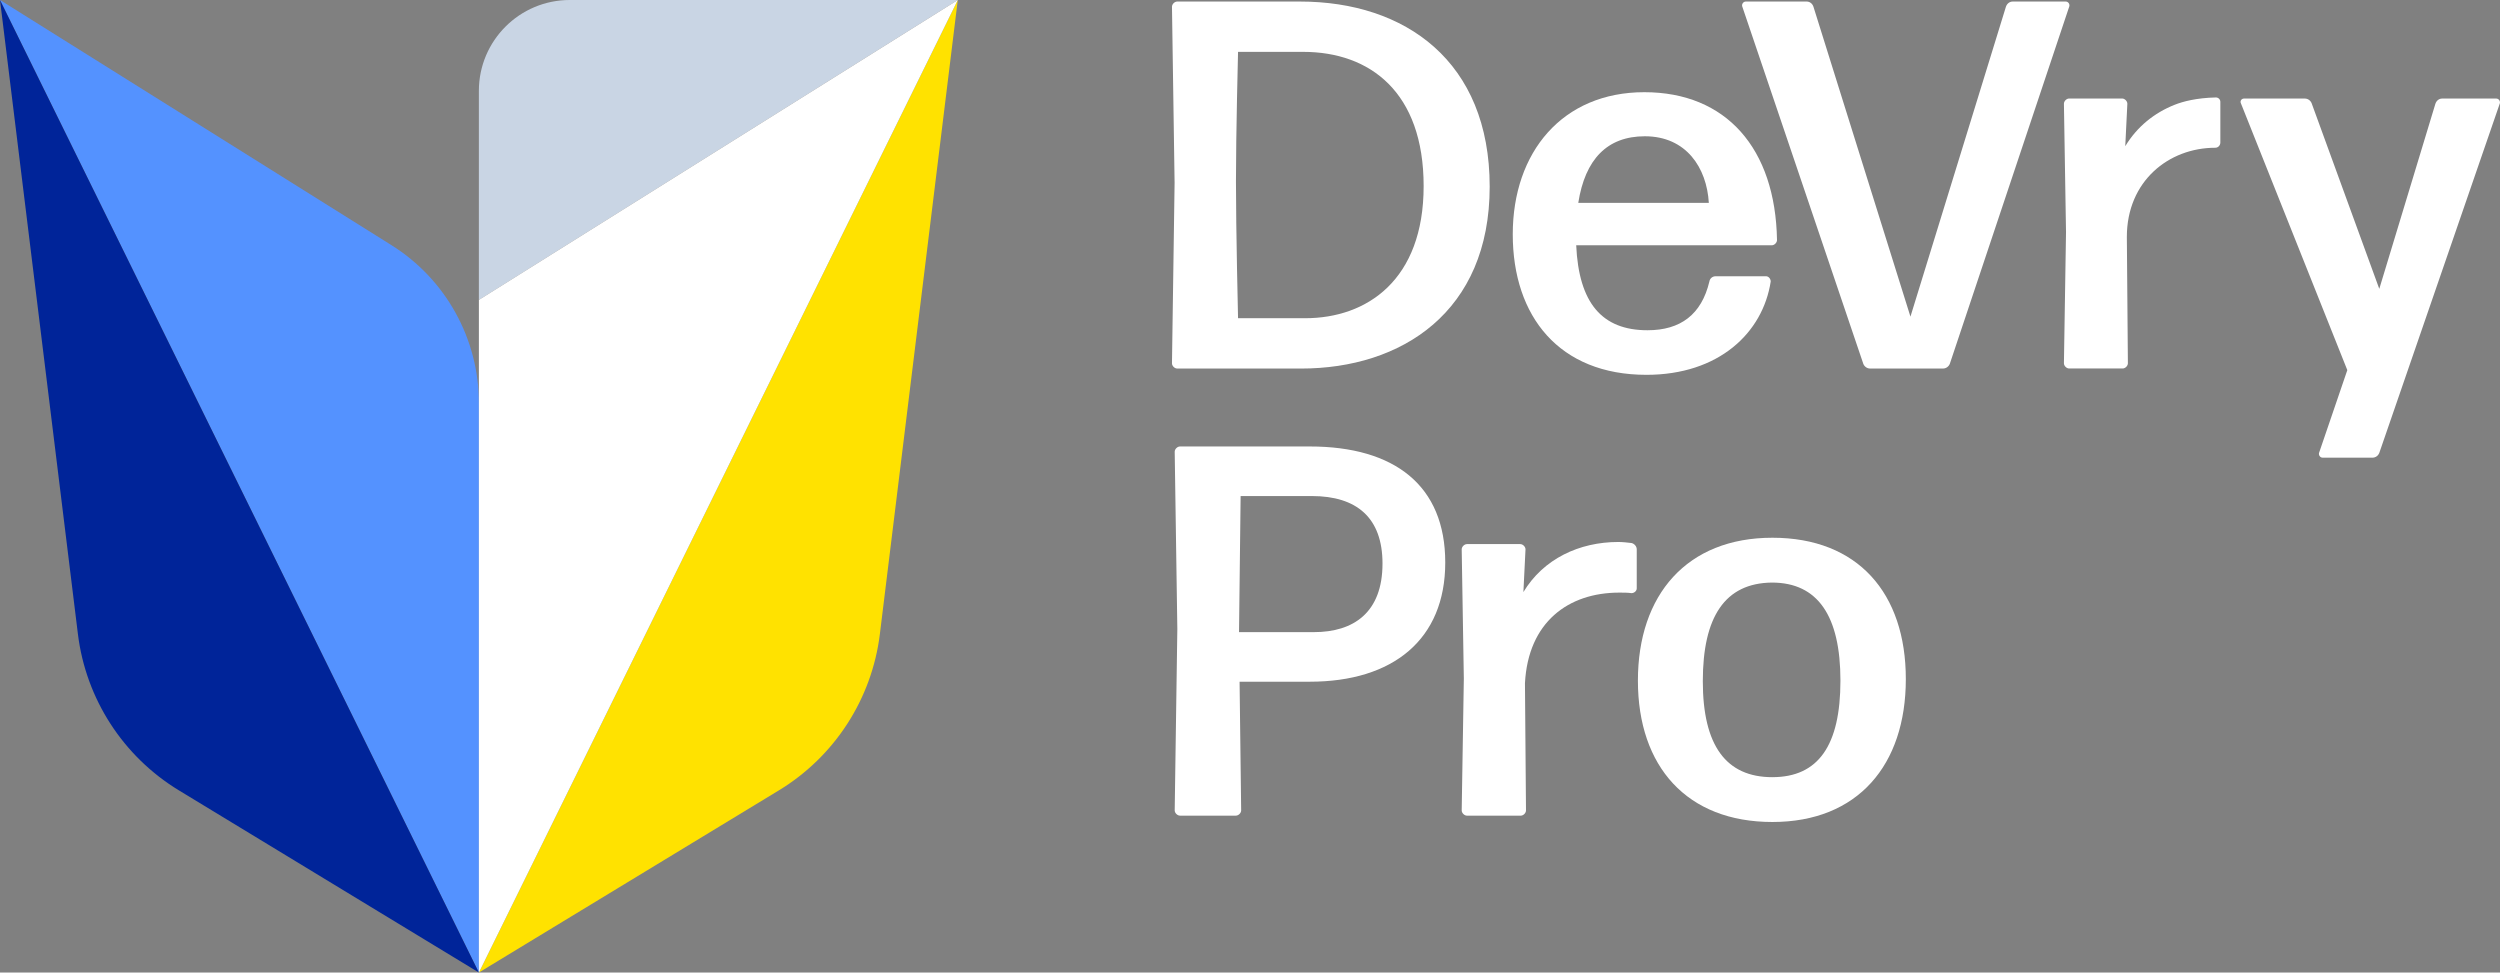 <?xml version="1.0" encoding="UTF-8"?><svg id="a" xmlns="http://www.w3.org/2000/svg" viewBox="0 0 1184.41 460.76"><rect x="0" y="0" width="1184.41" height="460.76" fill="#808080" stroke="none"/><path d="M0,0l226.88,460.75V190.94c0-30.39-15.65-58.64-41.4-74.78L0,0Z" fill="#5492ff"/><path d="M0,0l36.91,300.38c3.77,30.71,21.41,58,47.85,74.07l142.12,86.3L0,0Z" fill="#002499"/><path d="M453.76,0l-36.91,300.38c-3.77,30.71-21.41,58-47.85,74.07l-142.12,86.3L453.76,0Z" fill="#ffe200"/><path d="M453.76,0h-183.82c-23.77,0-43.07,19.28-43.07,43.07v99.03L453.76,0Z" fill="#c9d5e4"/><polygon points="226.88 142.09 226.88 460.76 453.77 0 226.88 142.09" fill="#fff"/><path d="M557.72,174.6c-1.24,0-2.48-1.24-2.48-2.48l1.24-85.45-1.24-83.46c0-1.24,1.24-2.48,2.48-2.48h58.13c49.93,0,89.91,28.32,89.91,87.69s-41.73,86.19-89.42,86.19h-58.62ZM586.54,150.76h31.8c29.3,0,56.13-18.13,56.13-62.59s-25.34-63.6-57.12-63.6h-30.81c0,.25-.99,38.51-.99,61.37s.99,64.58.99,64.83" fill="#fff"/><path d="M836.67,130.88c1.24,0,2.23,1.24,2.23,2.48-3.73,24.35-24.6,44.22-58.88,44.22-41.24,0-63.33-27.58-63.33-66.57s23.59-67.33,62.34-67.33,62.11,26.58,62.85,70.05c0,1.24-1.24,2.48-2.48,2.48h-92.65c1.24,27.33,12.17,40.25,33.78,40.25,15.65,0,25.59-7.45,29.32-23.1.25-1.49,1.48-2.48,2.97-2.48h23.86ZM779.28,64.56c-17.88,0-28.32,10.93-31.55,31.55h61.85c-.99-16.64-10.68-31.55-30.31-31.55" fill="#fff"/><path d="M923.75,172.37c-.49,1.24-1.74,2.23-3.22,2.23h-34.54c-1.49,0-2.74-.99-3.22-2.23L825.38,2.96c-.25-.99.5-2.23,1.74-2.23h28.81c1.49,0,2.74.99,3.22,2.48l45.95,146.8L950.33,3.21c.5-1.49,1.74-2.48,3.22-2.48h25.1c1.24,0,1.98,1.24,1.73,2.23l-56.63,169.41Z" fill="#fff"/><path d="M1127.23,214.6c-.5,1.24-1.74,2.23-3.22,2.23h-23.61c-1.24,0-1.98-1.24-1.73-2.23l13.4-39.25-50.42-126.43c-.5-.99.25-2.23,1.49-2.23h28.81c1.49,0,2.74.99,3.22,2.23l32.05,87.93,26.58-87.68c.5-1.49,1.73-2.48,3.22-2.48h25.59c1.24,0,2,1.24,1.74,2.23l-57.14,165.69Z" fill="#fff"/><path d="M620.49,322.97h-33.22l.75,60.96c0,1.24-1.25,2.49-2.51,2.49h-26.47c-1.25,0-2.51-1.25-2.51-2.49l1.25-85.95-1.25-83.95c0-1.25,1.25-2.51,2.51-2.51h61.45c40.23,0,64.22,18.5,64.22,54.97s-24.74,56.48-64.22,56.48ZM587.01,299.22v.26h35.48c18.74,0,32.49-9.24,32.49-32.49,0-21.73-12.24-31.98-33.48-31.98h-33.74l-.75,64.21Z" fill="#fff"/><path d="M695.01,386.43c-1.25,0-2.51-1.25-2.51-2.49l1.01-62.46-1.01-61.22c0-1.24,1.25-2.49,2.51-2.49h25.23c1.24,0,2.49,1.25,2.49,2.49l-1,20.24c9.49-15.75,26.49-23.73,44.97-23.73,1.99,0,4.24.25,6.24.49,1.25.26,2.49,1.5,2.49,3v18.5c0,1.24-1.24,2.25-2.49,2.25-1.74-.26-3.75-.26-5.74-.26-24.24,0-43.23,14-44.73,42.98l.49,60.21c0,1.24-1.24,2.49-2.49,2.49h-25.48Z" fill="#fff"/><path d="M839.7,389.43c-40.47,0-63.72-26.24-63.72-66.96s23.24-67.71,63.72-67.71,63.21,26.24,63.21,66.96-22.74,67.71-63.21,67.71ZM839.7,368.19c21.74,0,32.23-15,32.23-45.72s-10.74-46.47-32.47-46.47c-22.25.25-32.73,16.24-32.73,46.72s10.99,45.48,32.98,45.48Z" fill="#fff"/><path d="M1051.92,67.53v-19.28c0-1.16-.98-2.11-2.14-2.08-9.13.22-15.45,1.86-19.56,3.49-9.58,3.81-17.77,10.36-23.35,19.61l.99-20.12c0-1.24-1.24-2.48-2.48-2.48h-25.09c-1.24,0-2.48,1.24-2.48,2.48l.99,60.86-.99,62.09c0,1.24,1.24,2.48,2.48,2.48h25.34c1.24,0,2.48-1.24,2.48-2.48l-.49-59.86c0-26.41,19.84-42.24,41.91-42.24,1.34,0,2.39-1.14,2.39-2.48" fill="#fff"/></svg>